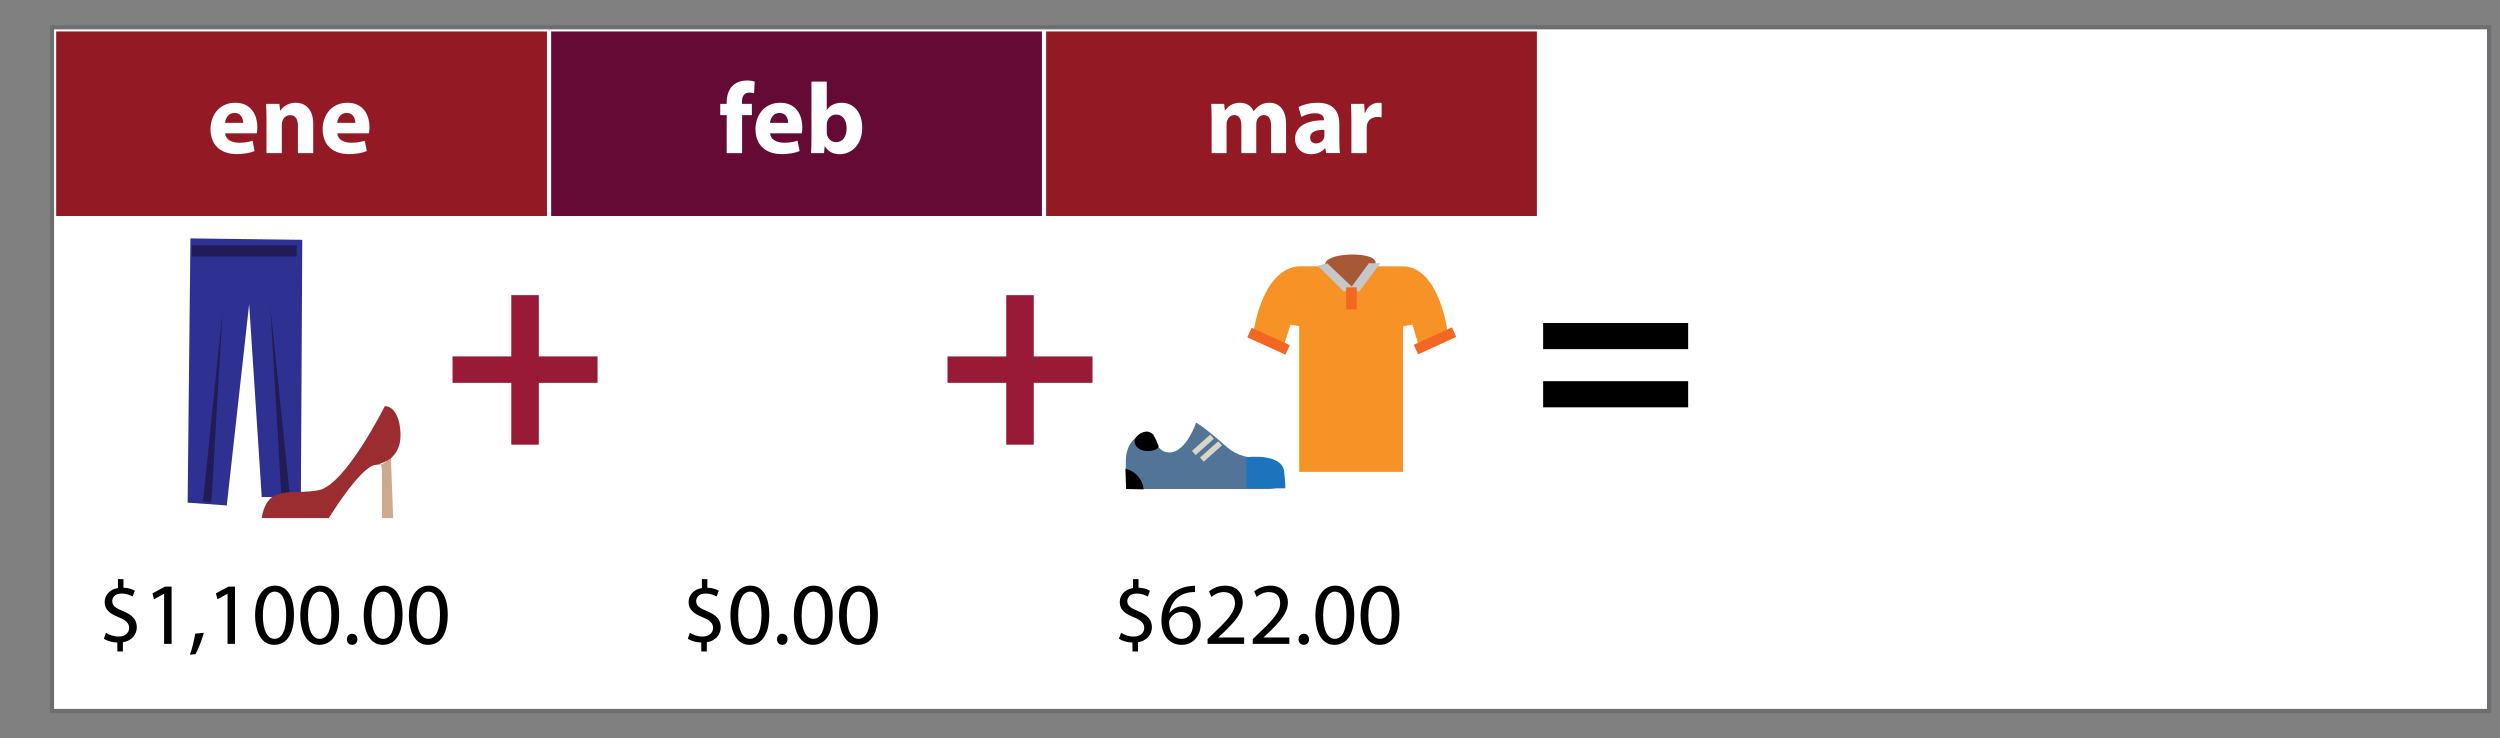 <?xml version="1.0" encoding="utf-8"?>
<!-- Generator: Adobe Illustrator 16.0.0, SVG Export Plug-In . SVG Version: 6.00 Build 0)  -->
<!DOCTYPE svg PUBLIC "-//W3C//DTD SVG 1.1//EN" "http://www.w3.org/Graphics/SVG/1.1/DTD/svg11.dtd">
<svg version="1.1" id="Layer_1" xmlns="http://www.w3.org/2000/svg" xmlns:xlink="http://www.w3.org/1999/xlink" x="0px" y="0px"
	 width="596px" height="176px" viewBox="0 0 596 176" enable-background="new 0 0 596 176" xml:space="preserve">
<rect x="0" y="0" width="596" height="176" fill="#808080" stroke="none"/>
<rect x="12.396" y="6.5" fill="#FFFFFF" stroke="#6D6E71" stroke-miterlimit="10" width="581" height="163"/>
<rect x="13.396" y="7.5" fill="#931A25" width="117" height="44"/>
<rect x="131.396" y="7.5" fill="#650A34" width="117" height="44"/>
<rect x="249.396" y="7.5" fill="#931A25" width="117" height="44"/>
<g enable-background="new    ">
	<path fill="#FFFFFF" d="M53.668,31.797c0.12,1.512,1.608,2.23,3.312,2.23c1.249,0,2.256-0.168,3.24-0.479l0.48,2.472
		c-1.2,0.479-2.665,0.721-4.249,0.721c-3.984,0-6.265-2.305-6.265-5.978c0-2.977,1.848-6.264,5.929-6.264
		c3.792,0,5.232,2.951,5.232,5.855c0,0.624-0.072,1.176-0.12,1.439h-7.559V31.797z M57.966,29.299c0-0.889-0.384-2.377-2.064-2.377
		c-1.536,0-2.16,1.394-2.256,2.377H57.966z"/>
	<path fill="#FFFFFF" d="M63.533,28.508c0-1.465-0.048-2.713-0.096-3.744h3.168l0.168,1.607h0.072
		c0.48-0.744,1.68-1.871,3.625-1.871c2.4,0,4.2,1.584,4.2,5.039V36.5h-3.648v-6.505c0-1.512-0.528-2.544-1.848-2.544
		c-1.008,0-1.608,0.696-1.848,1.368c-0.096,0.216-0.144,0.576-0.144,0.912V36.5h-3.648L63.533,28.508L63.533,28.508z"/>
	<path fill="#FFFFFF" d="M80.405,31.797c0.12,1.512,1.608,2.23,3.312,2.23c1.248,0,2.256-0.168,3.24-0.479l0.48,2.472
		c-1.2,0.479-2.665,0.721-4.249,0.721c-3.984,0-6.265-2.305-6.265-5.978c0-2.977,1.848-6.264,5.929-6.264
		c3.792,0,5.232,2.951,5.232,5.855c0,0.624-0.072,1.176-0.12,1.439h-7.559V31.797z M84.702,29.299c0-0.889-0.384-2.377-2.064-2.377
		c-1.536,0-2.16,1.394-2.256,2.377H84.702z"/>
</g>
<g enable-background="new    ">
	<path fill="#FFFFFF" d="M173.245,36.5v-9.049h-1.536v-2.688h1.536v-0.457c0-1.415,0.432-2.975,1.488-3.936
		c0.912-0.863,2.184-1.177,3.24-1.177c0.816,0,1.44,0.097,1.944,0.24l-0.144,2.809c-0.312-0.097-0.696-0.168-1.176-0.168
		c-1.2,0-1.704,0.937-1.704,2.088v0.601h2.352v2.688h-2.328V36.5H173.245L173.245,36.5z"/>
	<path fill="#FFFFFF" d="M183.589,31.797c0.12,1.512,1.608,2.23,3.312,2.23c1.248,0,2.256-0.168,3.24-0.479l0.48,2.472
		c-1.2,0.479-2.665,0.721-4.249,0.721c-3.984,0-6.265-2.305-6.265-5.978c0-2.977,1.848-6.264,5.929-6.264
		c3.792,0,5.232,2.951,5.232,5.855c0,0.624-0.072,1.176-0.12,1.439h-7.559V31.797z M187.886,29.299c0-0.889-0.384-2.377-2.064-2.377
		c-1.536,0-2.16,1.394-2.256,2.377H187.886z"/>
	<path fill="#FFFFFF" d="M193.356,36.5c0.048-0.768,0.096-2.185,0.096-3.504V19.459h3.648v6.696h0.048
		c0.696-1.008,1.92-1.655,3.552-1.655c2.808,0,4.872,2.327,4.848,5.928c0,4.225-2.688,6.336-5.376,6.336
		c-1.368,0-2.688-0.504-3.528-1.896h-0.048l-0.144,1.632H193.356z M197.101,31.508c0,0.239,0.024,0.455,0.072,0.646
		c0.24,0.984,1.08,1.729,2.136,1.729c1.56,0,2.52-1.199,2.52-3.313c0-1.824-0.816-3.264-2.52-3.264c-0.984,0-1.896,0.742-2.136,1.8
		c-0.048,0.216-0.072,0.432-0.072,0.672V31.508z"/>
</g>
<g enable-background="new    ">
	<path fill="#FFFFFF" d="M288.861,28.508c0-1.465-0.049-2.713-0.097-3.744h3.071l0.168,1.584h0.072
		c0.504-0.743,1.537-1.848,3.553-1.848c1.513,0,2.713,0.768,3.217,1.991h0.048c0.433-0.601,0.96-1.08,1.513-1.416
		c0.647-0.384,1.367-0.575,2.231-0.575c2.257,0,3.96,1.584,3.96,5.088V36.5h-3.552v-6.385c0-1.704-0.553-2.688-1.729-2.688
		c-0.84,0-1.44,0.576-1.68,1.271c-0.097,0.264-0.144,0.648-0.144,0.938V36.5h-3.553v-6.576c0-1.487-0.527-2.496-1.68-2.496
		c-0.936,0-1.488,0.721-1.704,1.319c-0.12,0.288-0.144,0.624-0.144,0.912V36.5h-3.553V28.508L288.861,28.508z"/>
	<path fill="#FFFFFF" d="M316.173,36.5l-0.216-1.176h-0.072c-0.769,0.936-1.969,1.439-3.36,1.439c-2.376,0-3.792-1.729-3.792-3.601
		c0-3.049,2.736-4.513,6.89-4.487v-0.17c0-0.623-0.336-1.512-2.138-1.512c-1.198,0-2.473,0.408-3.239,0.889l-0.673-2.353
		c0.816-0.456,2.425-1.032,4.562-1.032c3.912,0,5.16,2.305,5.16,5.064v4.08c0,1.128,0.049,2.207,0.168,2.855h-3.289V36.5z
		 M315.74,30.955c-1.92-0.023-3.407,0.434-3.407,1.85c0,0.937,0.625,1.392,1.439,1.392c0.912,0,1.656-0.601,1.896-1.344
		c0.048-0.191,0.07-0.408,0.07-0.624L315.74,30.955L315.74,30.955z"/>
	<path fill="#FFFFFF" d="M322.172,28.627c0-1.728-0.048-2.854-0.097-3.863h3.146l0.119,2.16h0.097
		c0.601-1.705,2.04-2.424,3.168-2.424c0.337,0,0.505,0,0.77,0.047v3.434c-0.265-0.049-0.576-0.098-0.984-0.098
		c-1.344,0-2.256,0.722-2.496,1.85c-0.049,0.24-0.072,0.527-0.072,0.816V36.5h-3.647v-7.873H322.172z"/>
</g>
<g enable-background="new    ">
	<path d="M27.974,155.306v-2.12c-1.218-0.021-2.478-0.399-3.212-0.924l0.504-1.407c0.756,0.504,1.848,0.903,3.023,0.903
		c1.491,0,2.499-0.861,2.499-2.06c0-1.154-0.819-1.868-2.373-2.498c-2.142-0.84-3.464-1.806-3.464-3.633
		c0-1.742,1.239-3.064,3.17-3.38v-2.12h1.302v2.036c1.26,0.042,2.121,0.378,2.729,0.734l-0.525,1.386
		c-0.441-0.252-1.302-0.713-2.646-0.713c-1.617,0-2.226,0.965-2.226,1.805c0,1.092,0.777,1.639,2.604,2.395
		c2.163,0.882,3.254,1.974,3.254,3.843c0,1.657-1.155,3.213-3.317,3.568v2.185H27.974z"/>
	<path d="M39.124,141.574h-0.042l-2.373,1.281l-0.357-1.407l2.981-1.596h1.575v13.646h-1.785L39.124,141.574L39.124,141.574z"/>
	<path d="M45.278,156.082c0.462-1.237,1.029-3.483,1.26-5.018l2.058-0.21c-0.483,1.784-1.407,4.115-1.995,5.103L45.278,156.082z"/>
	<path d="M54.244,141.574h-0.042l-2.373,1.281l-0.357-1.407l2.981-1.596h1.575v13.646h-1.785L54.244,141.574L54.244,141.574z"/>
	<path d="M70.077,146.529c0,4.641-1.722,7.201-4.745,7.201c-2.667,0-4.472-2.498-4.514-7.012c0-4.578,1.974-7.099,4.745-7.099
		C68.438,139.621,70.077,142.184,70.077,146.529z M62.665,146.739c0,3.548,1.092,5.563,2.771,5.563c1.89,0,2.792-2.204,2.792-5.689
		c0-3.359-0.861-5.564-2.771-5.564C63.841,141.049,62.665,143.023,62.665,146.739z"/>
	<path d="M80.849,146.529c0,4.641-1.722,7.201-4.745,7.201c-2.667,0-4.472-2.498-4.514-7.012c0-4.578,1.974-7.099,4.745-7.099
		C79.211,139.621,80.849,142.184,80.849,146.529z M73.438,146.739c0,3.548,1.092,5.563,2.771,5.563c1.89,0,2.792-2.204,2.792-5.689
		c0-3.359-0.861-5.564-2.771-5.564C74.614,141.049,73.438,143.023,73.438,146.739z"/>
	<path d="M82.699,152.408c0-0.777,0.525-1.322,1.26-1.322c0.735,0,1.239,0.545,1.239,1.322c0,0.756-0.483,1.322-1.26,1.322
		C83.203,153.73,82.699,153.164,82.699,152.408z"/>
	<path d="M95.969,146.529c0,4.641-1.722,7.201-4.745,7.201c-2.667,0-4.472-2.498-4.514-7.012c0-4.578,1.974-7.099,4.745-7.099
		C94.331,139.621,95.969,142.184,95.969,146.529z M88.557,146.739c0,3.548,1.092,5.563,2.771,5.563c1.89,0,2.792-2.204,2.792-5.689
		c0-3.359-0.861-5.564-2.771-5.564C89.732,141.049,88.557,143.023,88.557,146.739z"/>
	<path d="M106.742,146.529c0,4.641-1.722,7.201-4.745,7.201c-2.667,0-4.472-2.498-4.514-7.012c0-4.578,1.974-7.099,4.745-7.099
		C105.104,139.621,106.742,142.184,106.742,146.529z M99.33,146.739c0,3.548,1.092,5.563,2.771,5.563
		c1.89,0,2.792-2.204,2.792-5.689c0-3.359-0.861-5.564-2.771-5.564C100.506,141.049,99.33,143.023,99.33,146.739z"/>
</g>
<g enable-background="new    ">
	<path d="M167.184,155.306v-2.12c-1.218-0.021-2.478-0.399-3.212-0.924l0.504-1.407c0.756,0.504,1.848,0.903,3.023,0.903
		c1.491,0,2.499-0.861,2.499-2.06c0-1.154-0.819-1.868-2.373-2.498c-2.142-0.84-3.464-1.806-3.464-3.633
		c0-1.742,1.239-3.064,3.17-3.38v-2.12h1.302v2.036c1.26,0.042,2.121,0.378,2.729,0.734l-0.525,1.386
		c-0.441-0.252-1.302-0.713-2.646-0.713c-1.617,0-2.226,0.965-2.226,1.805c0,1.092,0.777,1.639,2.604,2.395
		c2.163,0.882,3.254,1.974,3.254,3.843c0,1.657-1.155,3.213-3.317,3.568v2.185H167.184z"/>
	<path d="M183.394,146.529c0,4.641-1.722,7.201-4.745,7.201c-2.667,0-4.472-2.498-4.514-7.012c0-4.578,1.974-7.099,4.745-7.099
		C181.757,139.621,183.394,142.184,183.394,146.529z M175.982,146.739c0,3.548,1.092,5.563,2.771,5.563
		c1.89,0,2.792-2.204,2.792-5.689c0-3.359-0.861-5.564-2.771-5.564C177.159,141.049,175.982,143.023,175.982,146.739z"/>
	<path d="M185.244,152.408c0-0.777,0.525-1.322,1.26-1.322c0.735,0,1.239,0.545,1.239,1.322c0,0.756-0.483,1.322-1.26,1.322
		C185.748,153.73,185.244,153.164,185.244,152.408z"/>
	<path d="M198.514,146.529c0,4.641-1.722,7.201-4.745,7.201c-2.667,0-4.472-2.498-4.514-7.012c0-4.578,1.974-7.099,4.745-7.099
		C196.875,139.621,198.514,142.184,198.514,146.529z M191.102,146.739c0,3.548,1.092,5.563,2.771,5.563
		c1.89,0,2.792-2.204,2.792-5.689c0-3.359-0.861-5.564-2.771-5.564C192.278,141.049,191.102,143.023,191.102,146.739z"/>
	<path d="M209.287,146.529c0,4.641-1.723,7.201-4.746,7.201c-2.667,0-4.472-2.498-4.514-7.012c0-4.578,1.974-7.099,4.745-7.099
		C207.648,139.621,209.287,142.184,209.287,146.529z M201.875,146.739c0,3.548,1.092,5.563,2.771,5.563
		c1.89,0,2.792-2.204,2.792-5.689c0-3.359-0.861-5.564-2.771-5.564C203.051,141.049,201.875,143.023,201.875,146.739z"/>
</g>
<g enable-background="new    ">
	<path d="M269.974,155.306v-2.12c-1.218-0.021-2.478-0.399-3.212-0.924l0.504-1.407c0.756,0.504,1.848,0.903,3.023,0.903
		c1.49,0,2.498-0.861,2.498-2.06c0-1.154-0.818-1.868-2.373-2.498c-2.142-0.84-3.463-1.806-3.463-3.633
		c0-1.742,1.238-3.064,3.17-3.38v-2.12h1.302v2.036c1.26,0.042,2.12,0.378,2.729,0.734l-0.525,1.386
		c-0.441-0.252-1.303-0.713-2.646-0.713c-1.617,0-2.226,0.965-2.226,1.805c0,1.092,0.776,1.639,2.604,2.395
		c2.162,0.882,3.254,1.974,3.254,3.843c0,1.657-1.156,3.213-3.317,3.568v2.185H269.974z"/>
	<path d="M284.904,141.154c-0.379-0.021-0.861,0-1.387,0.084c-2.896,0.482-4.43,2.604-4.745,4.85h0.063
		c0.65-0.859,1.785-1.573,3.296-1.573c2.415,0,4.114,1.741,4.114,4.409c0,2.498-1.701,4.808-4.535,4.808
		c-2.918,0-4.828-2.269-4.828-5.815c0-2.688,0.966-4.808,2.31-6.15c1.134-1.113,2.646-1.808,4.367-2.017
		c0.546-0.084,1.008-0.104,1.345-0.104V141.154L284.904,141.154z M284.379,149.027c0-1.952-1.113-3.128-2.813-3.128
		c-1.112,0-2.142,0.692-2.646,1.68c-0.127,0.21-0.211,0.483-0.211,0.819c0.043,2.246,1.072,3.904,3.003,3.904
		C283.308,152.303,284.379,150.98,284.379,149.027z"/>
	<path d="M287.887,153.5v-1.134l1.449-1.407c3.484-3.315,5.06-5.08,5.08-7.139c0-1.385-0.672-2.666-2.707-2.666
		c-1.239,0-2.269,0.63-2.897,1.154l-0.588-1.301c0.944-0.8,2.289-1.388,3.862-1.388c2.939,0,4.179,2.017,4.179,3.969
		c0,2.521-1.827,4.558-4.703,7.328l-1.092,1.009v0.041h6.131v1.532L287.887,153.5L287.887,153.5z"/>
	<path d="M298.66,153.5v-1.134l1.448-1.407c3.486-3.315,5.061-5.08,5.082-7.139c0-1.385-0.672-2.666-2.709-2.666
		c-1.239,0-2.268,0.63-2.897,1.154l-0.588-1.301c0.945-0.8,2.289-1.388,3.863-1.388c2.939,0,4.18,2.017,4.18,3.969
		c0,2.521-1.827,4.558-4.705,7.328l-1.092,1.009v0.041h6.132v1.532L298.66,153.5L298.66,153.5z"/>
	<path d="M309.578,152.408c0-0.777,0.524-1.322,1.261-1.322c0.735,0,1.239,0.545,1.239,1.322c0,0.756-0.483,1.322-1.261,1.322
		C310.083,153.73,309.578,153.164,309.578,152.408z"/>
	<path d="M322.85,146.529c0,4.641-1.723,7.201-4.746,7.201c-2.666,0-4.472-2.498-4.514-7.012c0-4.578,1.974-7.099,4.745-7.099
		C321.211,139.621,322.85,142.184,322.85,146.529z M315.438,146.739c0,3.548,1.092,5.563,2.771,5.563
		c1.89,0,2.793-2.204,2.793-5.689c0-3.359-0.861-5.564-2.771-5.564C316.613,141.049,315.438,143.023,315.438,146.739z"/>
	<path d="M333.621,146.529c0,4.641-1.722,7.201-4.744,7.201c-2.667,0-4.474-2.498-4.516-7.012c0-4.578,1.975-7.099,4.745-7.099
		C331.984,139.621,333.621,142.184,333.621,146.529z M326.21,146.739c0,3.548,1.092,5.563,2.771,5.563
		c1.891,0,2.792-2.204,2.792-5.689c0-3.359-0.859-5.564-2.771-5.564C327.386,141.049,326.21,143.023,326.21,146.739z"/>
</g>
<g enable-background="new    ">
	<path fill="#991A36" d="M128.455,70.367v14.606h14.003v6.298h-14.003v14.74h-6.566v-14.74h-14.003v-6.298h14.003V70.367H128.455z"
		/>
</g>
<g enable-background="new    ">
	<path fill="#991A36" d="M246.455,70.367v14.606h14.003v6.298h-14.003v14.74h-6.566v-14.74h-14.004v-6.298h14.004V70.367H246.455z"
		/>
</g>
<g enable-background="new    ">
	<path d="M367.885,83.236v-6.231h34.573v6.231H367.885z M367.885,97.105v-6.231h34.573v6.231H367.885z"/>
</g>
<g>
	<g>
		<polygon fill="#2E3192" points="45.397,56.834 44.73,119.833 54.063,120.5 59.397,72.5 62.397,118.5 71.73,118.5 72.063,57.168 		
			"/>
		<polygon fill="#211C57" points="48.396,119.5 53.063,74.168 50.396,119.833 		"/>
		<polygon fill="#211C57" points="69.063,117.833 64.396,72.5 67.063,118.166 		"/>
		<rect x="45.73" y="58.5" fill="#211C57" width="25" height="2.668"/>
	</g>
	<g>
		<path fill="#CEA98D" d="M89.396,109.501c0,0,1.667,0,1.667,3s0,11,0,11h2.666l-0.666-17.666c0,0,0.333,5.665-3.667,4.999"/>
		<path fill="#9B2C30" d="M62.396,123.501h16c0,0,7.333-12,11-12.667s6.666-3.001,6-8.667s-3.666-5.333-3.666-5.333
			s-9.334,18.667-15.667,20S63.729,115.168,62.396,123.501z"/>
	</g>
</g>
<g>
	<g>
		<path fill="#F79226" d="M335.979,63.666c-0.553-0.144-1.047-0.181-1.5-0.146v-0.021h-24.75v0.008
			c-0.397-0.004-0.828,0.043-1.296,0.158c-8.131,2-9.704,16.25-9.704,16.25l7.344,2.5l1.573-5l2.083,0.331v34.753h24.75V77.789
			l2.25-0.375l1.5,5l7-2.5C345.229,79.916,343.729,65.666,335.979,63.666z"/>
		
			<rect x="301.23" y="76.499" transform="matrix(0.413 -0.911 0.911 0.413 103.252 323.251)" fill="#F26722" width="2.5" height="9.999"/>
		
			<rect x="340.729" y="76.248" transform="matrix(0.417 0.909 -0.909 0.417 273.352 -263.485)" fill="#F26722" width="2.501" height="10"/>
		<g>
			<path fill="#A75937" d="M322.255,68.25c0,0,6.256-2.517,5.659-5.869C327.318,59.026,305.274,60.424,322.255,68.25z"/>
			<g>
				<polygon fill="#C5C7C8" points="323.98,69.584 322.063,68.584 326.328,62.762 329.063,62.75 				"/>
				<polygon fill="#C5C7C8" points="314.146,63.334 316.4,62.762 322.311,68.389 320.438,69.584 				"/>
			</g>
		</g>
		<rect x="320.939" y="68.5" fill="#F26722" width="2.5" height="5.25"/>
	</g>
	<g>
		<path fill="#527497" d="M270.979,104.25c0,0-2.5,1.334-2.583,5.5s0.083,6.833,0.083,6.833h33.75c0,0,5.166,0.334,3.25-4.583
			s-7.416-0.501-13.166-5.584s-7.167-5.666-7.167-5.666s-2.166,6.5-5.833,7.083s-4.334-4.333-4.334-4.333
			S272.729,102.167,270.979,104.25z"/>
		<rect x="268.229" y="116.75" fill="#FFFFFF" width="34.834" height="1.75"/>
		<path d="M270.48,104.833c0,0,0.75-1.667,2.583-1.917s2.416,1.666,3.083,3.25S270.314,108.666,270.48,104.833z"/>
		<path d="M268.479,116.583l-0.166-4.833c0,0,1.833,0.332,3.083,1.916s1.25,3,1.25,3L268.479,116.583z"/>
		<path fill="#1C75BC" d="M297.146,116.416V109c0,0,8.5-1.084,9,3.416s0.167,4,0.167,4H297.146z"/>
		
			<rect x="285.976" y="103.176" transform="matrix(0.666 0.746 -0.746 0.666 175.017 -178.44)" fill="#D7D6C7" width="1.332" height="5.833"/>
		
			<rect x="287.893" y="104.758" transform="matrix(0.666 0.746 -0.746 0.666 176.839 -179.343)" fill="#D7D6C7" width="1.332" height="5.833"/>
	</g>
</g>
</svg>
